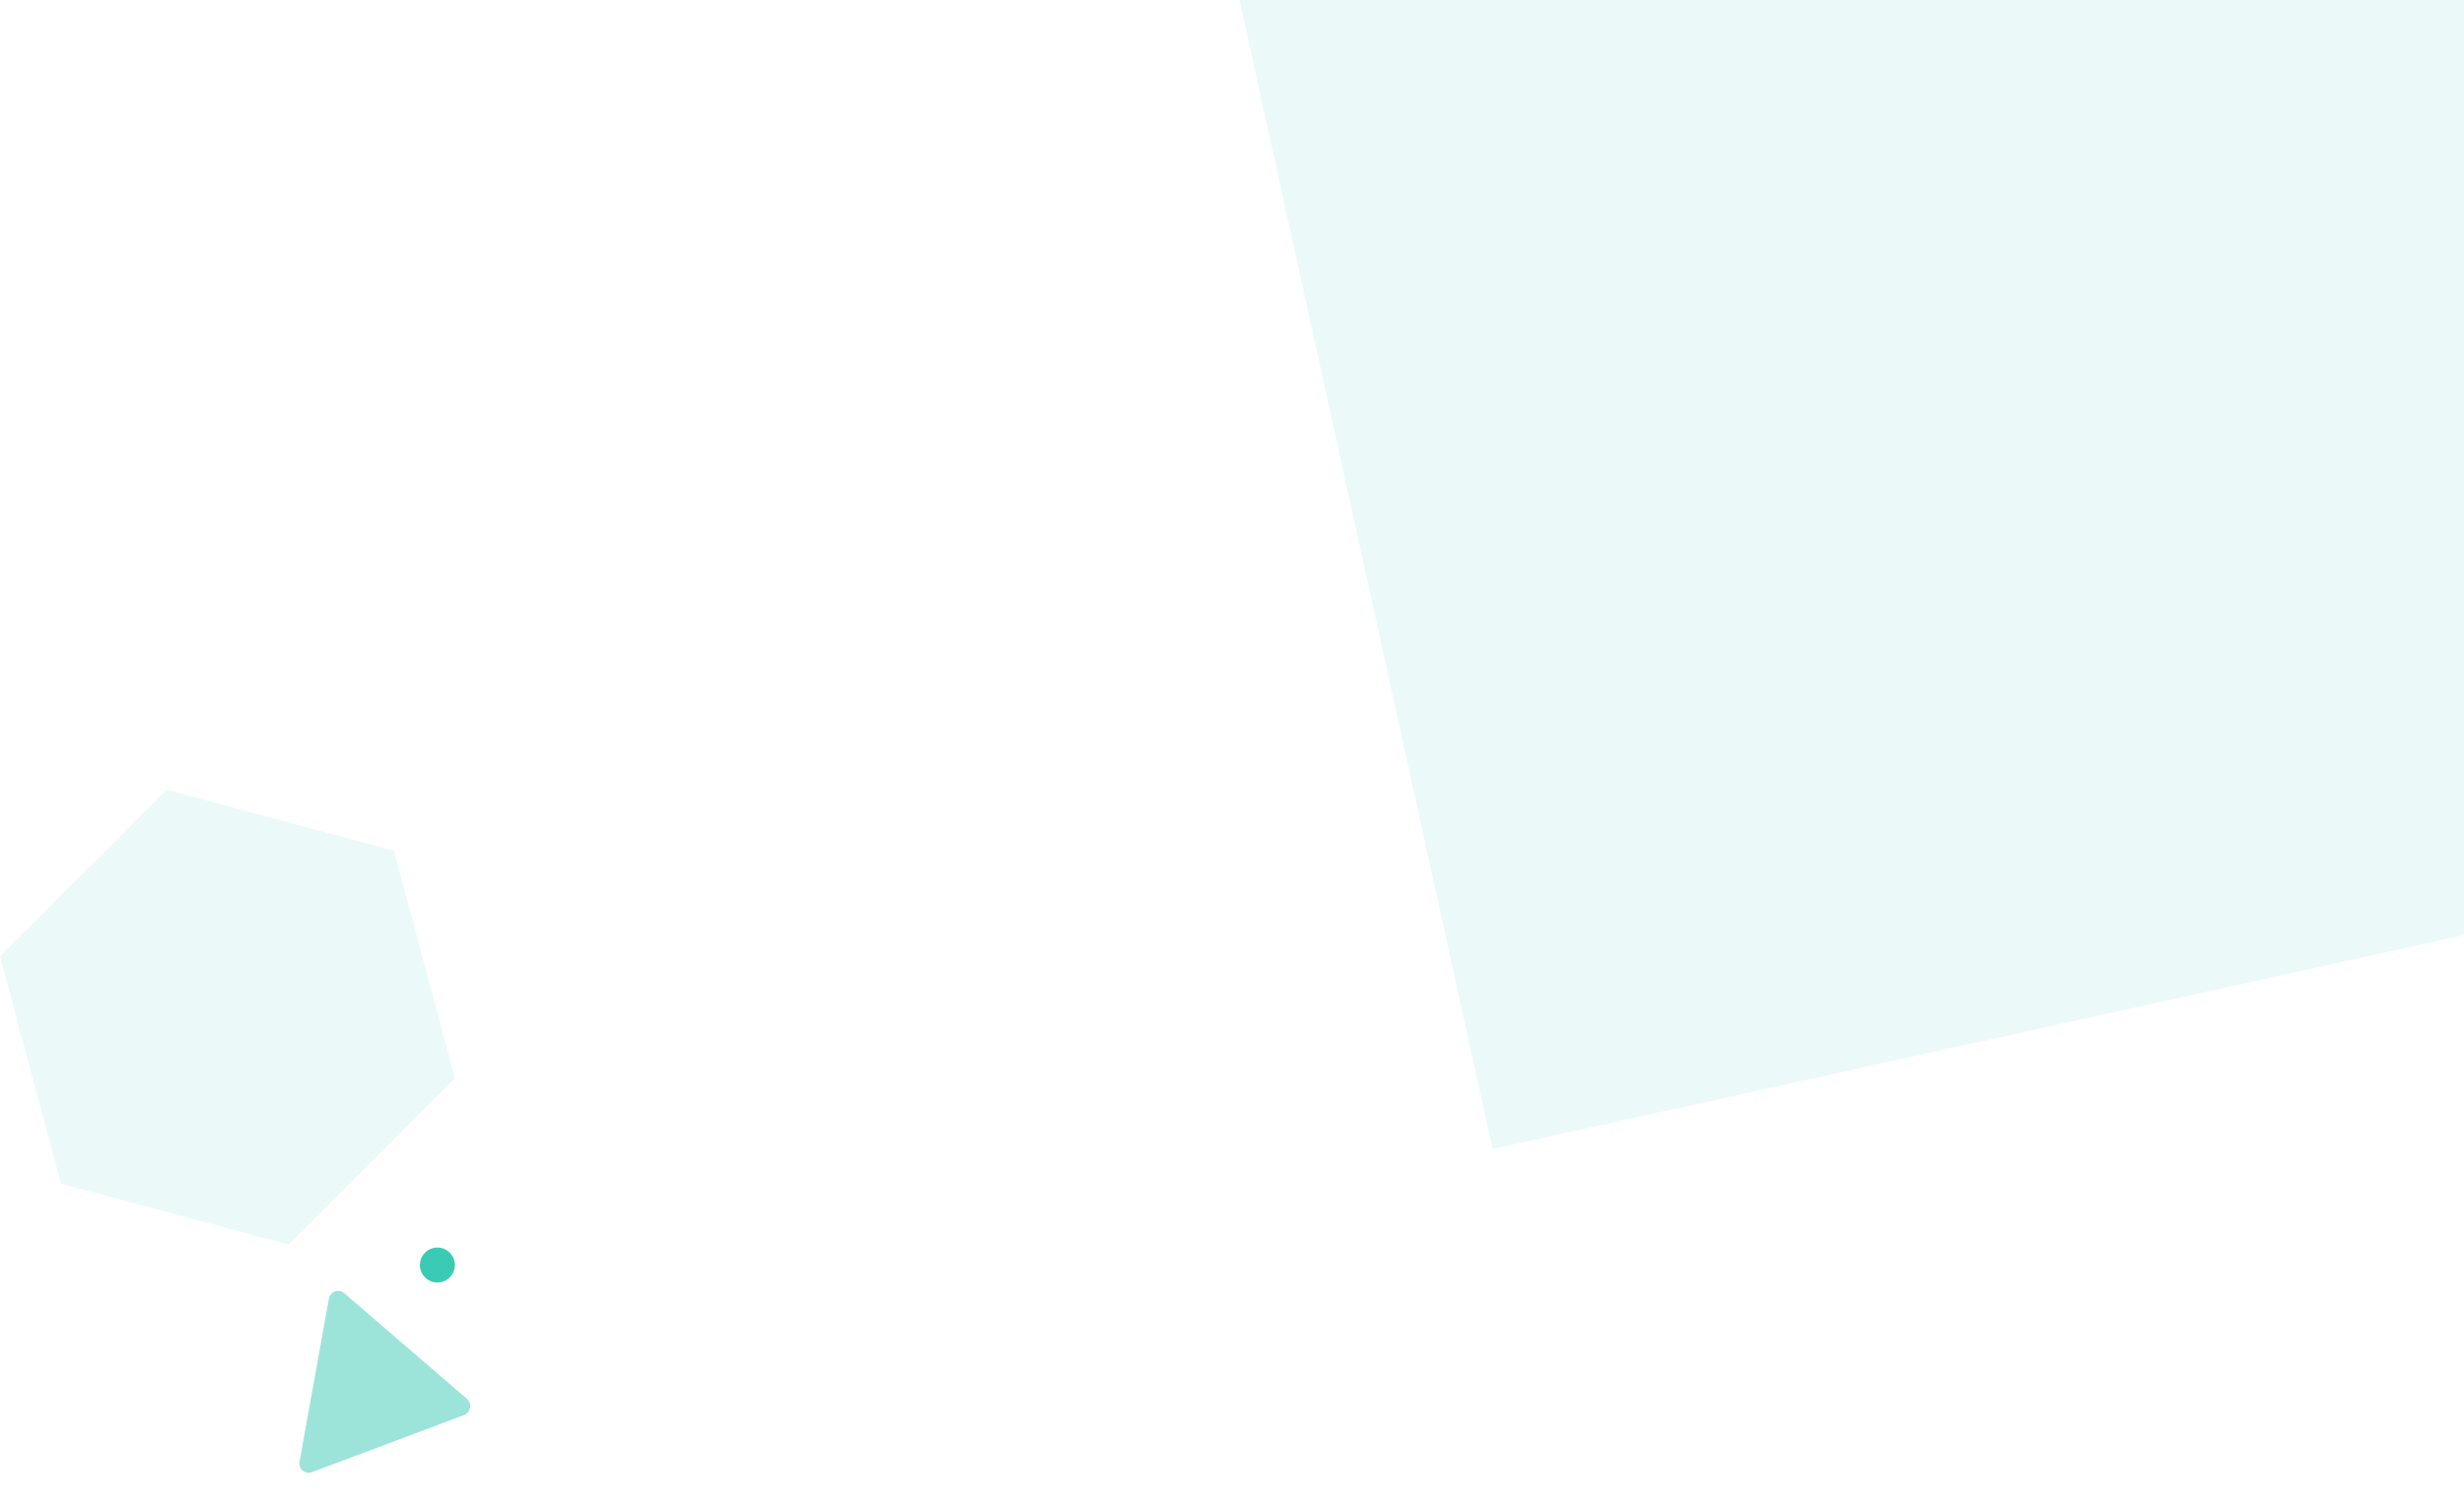 <?xml version="1.0" encoding="UTF-8"?> <svg xmlns="http://www.w3.org/2000/svg" width="845" height="517" viewBox="0 0 845 517" fill="none"><g clip-path="url(#clip0_7080_433)"><path opacity="0.1" d="M98.911 426.821L156 369.722L135.103 291.722L57.117 270.821L0 327.92L20.897 405.92L98.911 426.821Z" fill="#3BCBB4"></path><path opacity="0.5" d="M112.782 445.409L102.721 501.242C102.51 502.394 102.916 503.566 103.785 504.313C104.655 505.061 105.854 505.272 106.93 504.864L159.115 485.281C160.19 484.876 160.981 483.919 161.189 482.768C161.398 481.617 160.993 480.448 160.127 479.698L118.003 443.448C117.133 442.701 115.935 442.49 114.858 442.895C113.782 443.299 112.99 444.257 112.782 445.409Z" fill="#3BCBB4"></path><path d="M156 433.821C156 437.135 153.314 439.821 150 439.821C146.686 439.821 144 437.135 144 433.821C144 430.508 146.686 427.821 150 427.821C153.314 427.821 156 430.508 156 433.821Z" fill="#3BCBB4"></path><path opacity="0.1" d="M896.547 -208L1005.22 285.367L511.853 394.041L403.179 -99.326L896.547 -208Z" fill="#3BCBB4"></path></g><defs><clipPath id="clip0_7080_433"><rect width="845" height="517" fill="white"></rect></clipPath></defs></svg> 